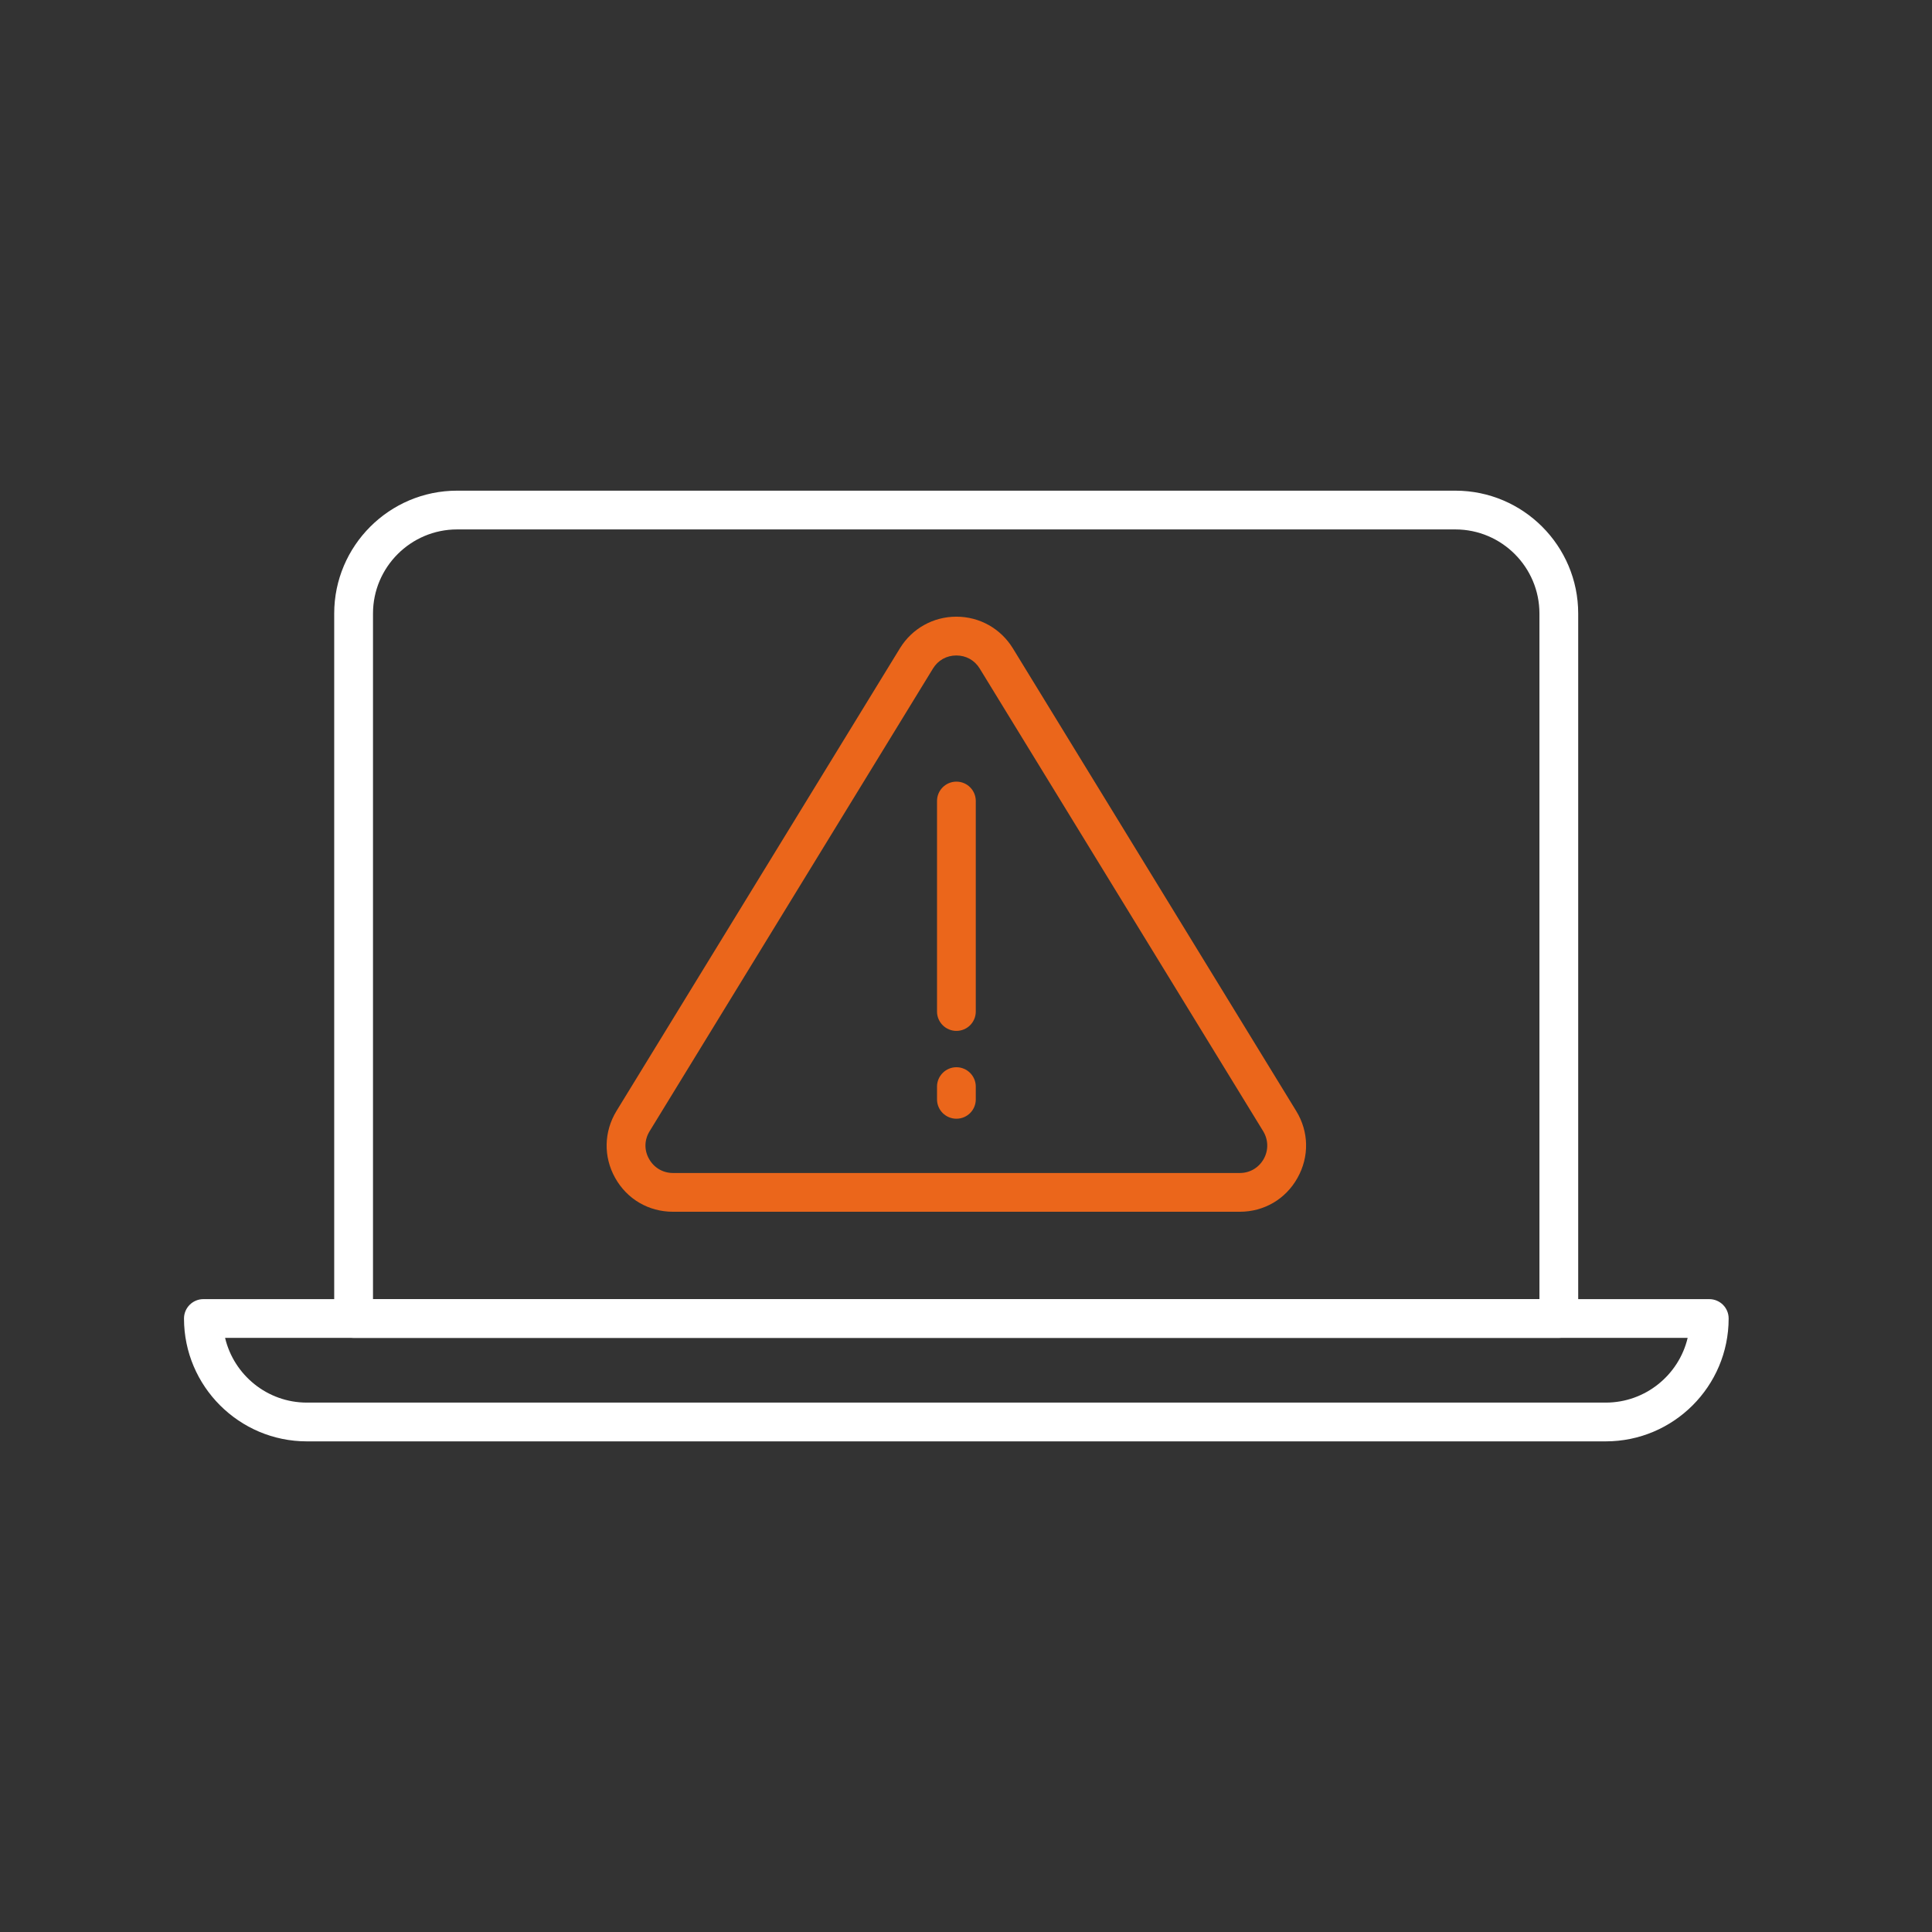 <svg width="63" height="63" viewBox="0 0 63 63" fill="none" xmlns="http://www.w3.org/2000/svg">
<rect x="0" y="0" width="63" height="63" fill="#333333" stroke="none"/>
<path d="M12.163 42.362H50.199V20.006C50.199 18.496 48.971 17.264 47.457 17.264H14.904C13.394 17.264 12.163 18.496 12.163 20.006V42.362ZM50.831 43.626H11.531C11.184 43.626 10.898 43.341 10.898 42.994V20.006C10.898 17.799 12.697 16 14.904 16H47.457C49.668 16 51.463 17.799 51.463 20.006V42.994C51.463 43.341 51.181 43.626 50.831 43.626Z" fill="white"/>
<path d="M7.34 43.627C7.626 44.834 8.713 45.737 10.006 45.737H52.362C53.656 45.737 54.747 44.834 55.032 43.627H7.34ZM52.362 47.001H10.006C7.799 47.001 6 45.203 6 42.995C6 42.645 6.285 42.363 6.632 42.363H55.736C56.087 42.363 56.369 42.645 56.369 42.995C56.369 45.203 54.573 47.001 52.362 47.001Z" fill="white"/>
<path d="M31.185 21.374C30.867 21.374 30.589 21.529 30.423 21.8L21.183 36.888C21.009 37.17 21.002 37.506 21.165 37.791C21.324 38.077 21.616 38.25 21.945 38.25H40.428C40.757 38.25 41.046 38.08 41.209 37.791C41.368 37.506 41.361 37.17 41.191 36.888L31.947 21.8C31.781 21.529 31.503 21.374 31.185 21.374ZM40.428 39.514H21.945C21.15 39.514 20.446 39.102 20.059 38.409C19.673 37.719 19.691 36.903 20.103 36.227L29.346 21.139C29.74 20.496 30.43 20.109 31.185 20.109C31.944 20.109 32.63 20.496 33.027 21.139L42.267 36.227C42.683 36.903 42.697 37.719 42.31 38.409C41.924 39.102 41.219 39.514 40.428 39.514Z" fill="#EB661B"/>
<path d="M31.187 33.616C30.84 33.616 30.555 33.334 30.555 32.984V26.12C30.555 25.77 30.84 25.488 31.187 25.488C31.537 25.488 31.819 25.77 31.819 26.12V32.984C31.819 33.334 31.537 33.616 31.187 33.616Z" fill="#EB661B"/>
<path d="M31.187 36.48C30.84 36.48 30.555 36.199 30.555 35.848V35.433C30.555 35.086 30.84 34.801 31.187 34.801C31.537 34.801 31.819 35.086 31.819 35.433V35.848C31.819 36.199 31.537 36.48 31.187 36.48Z" fill="#EB661B"/>
</svg>
